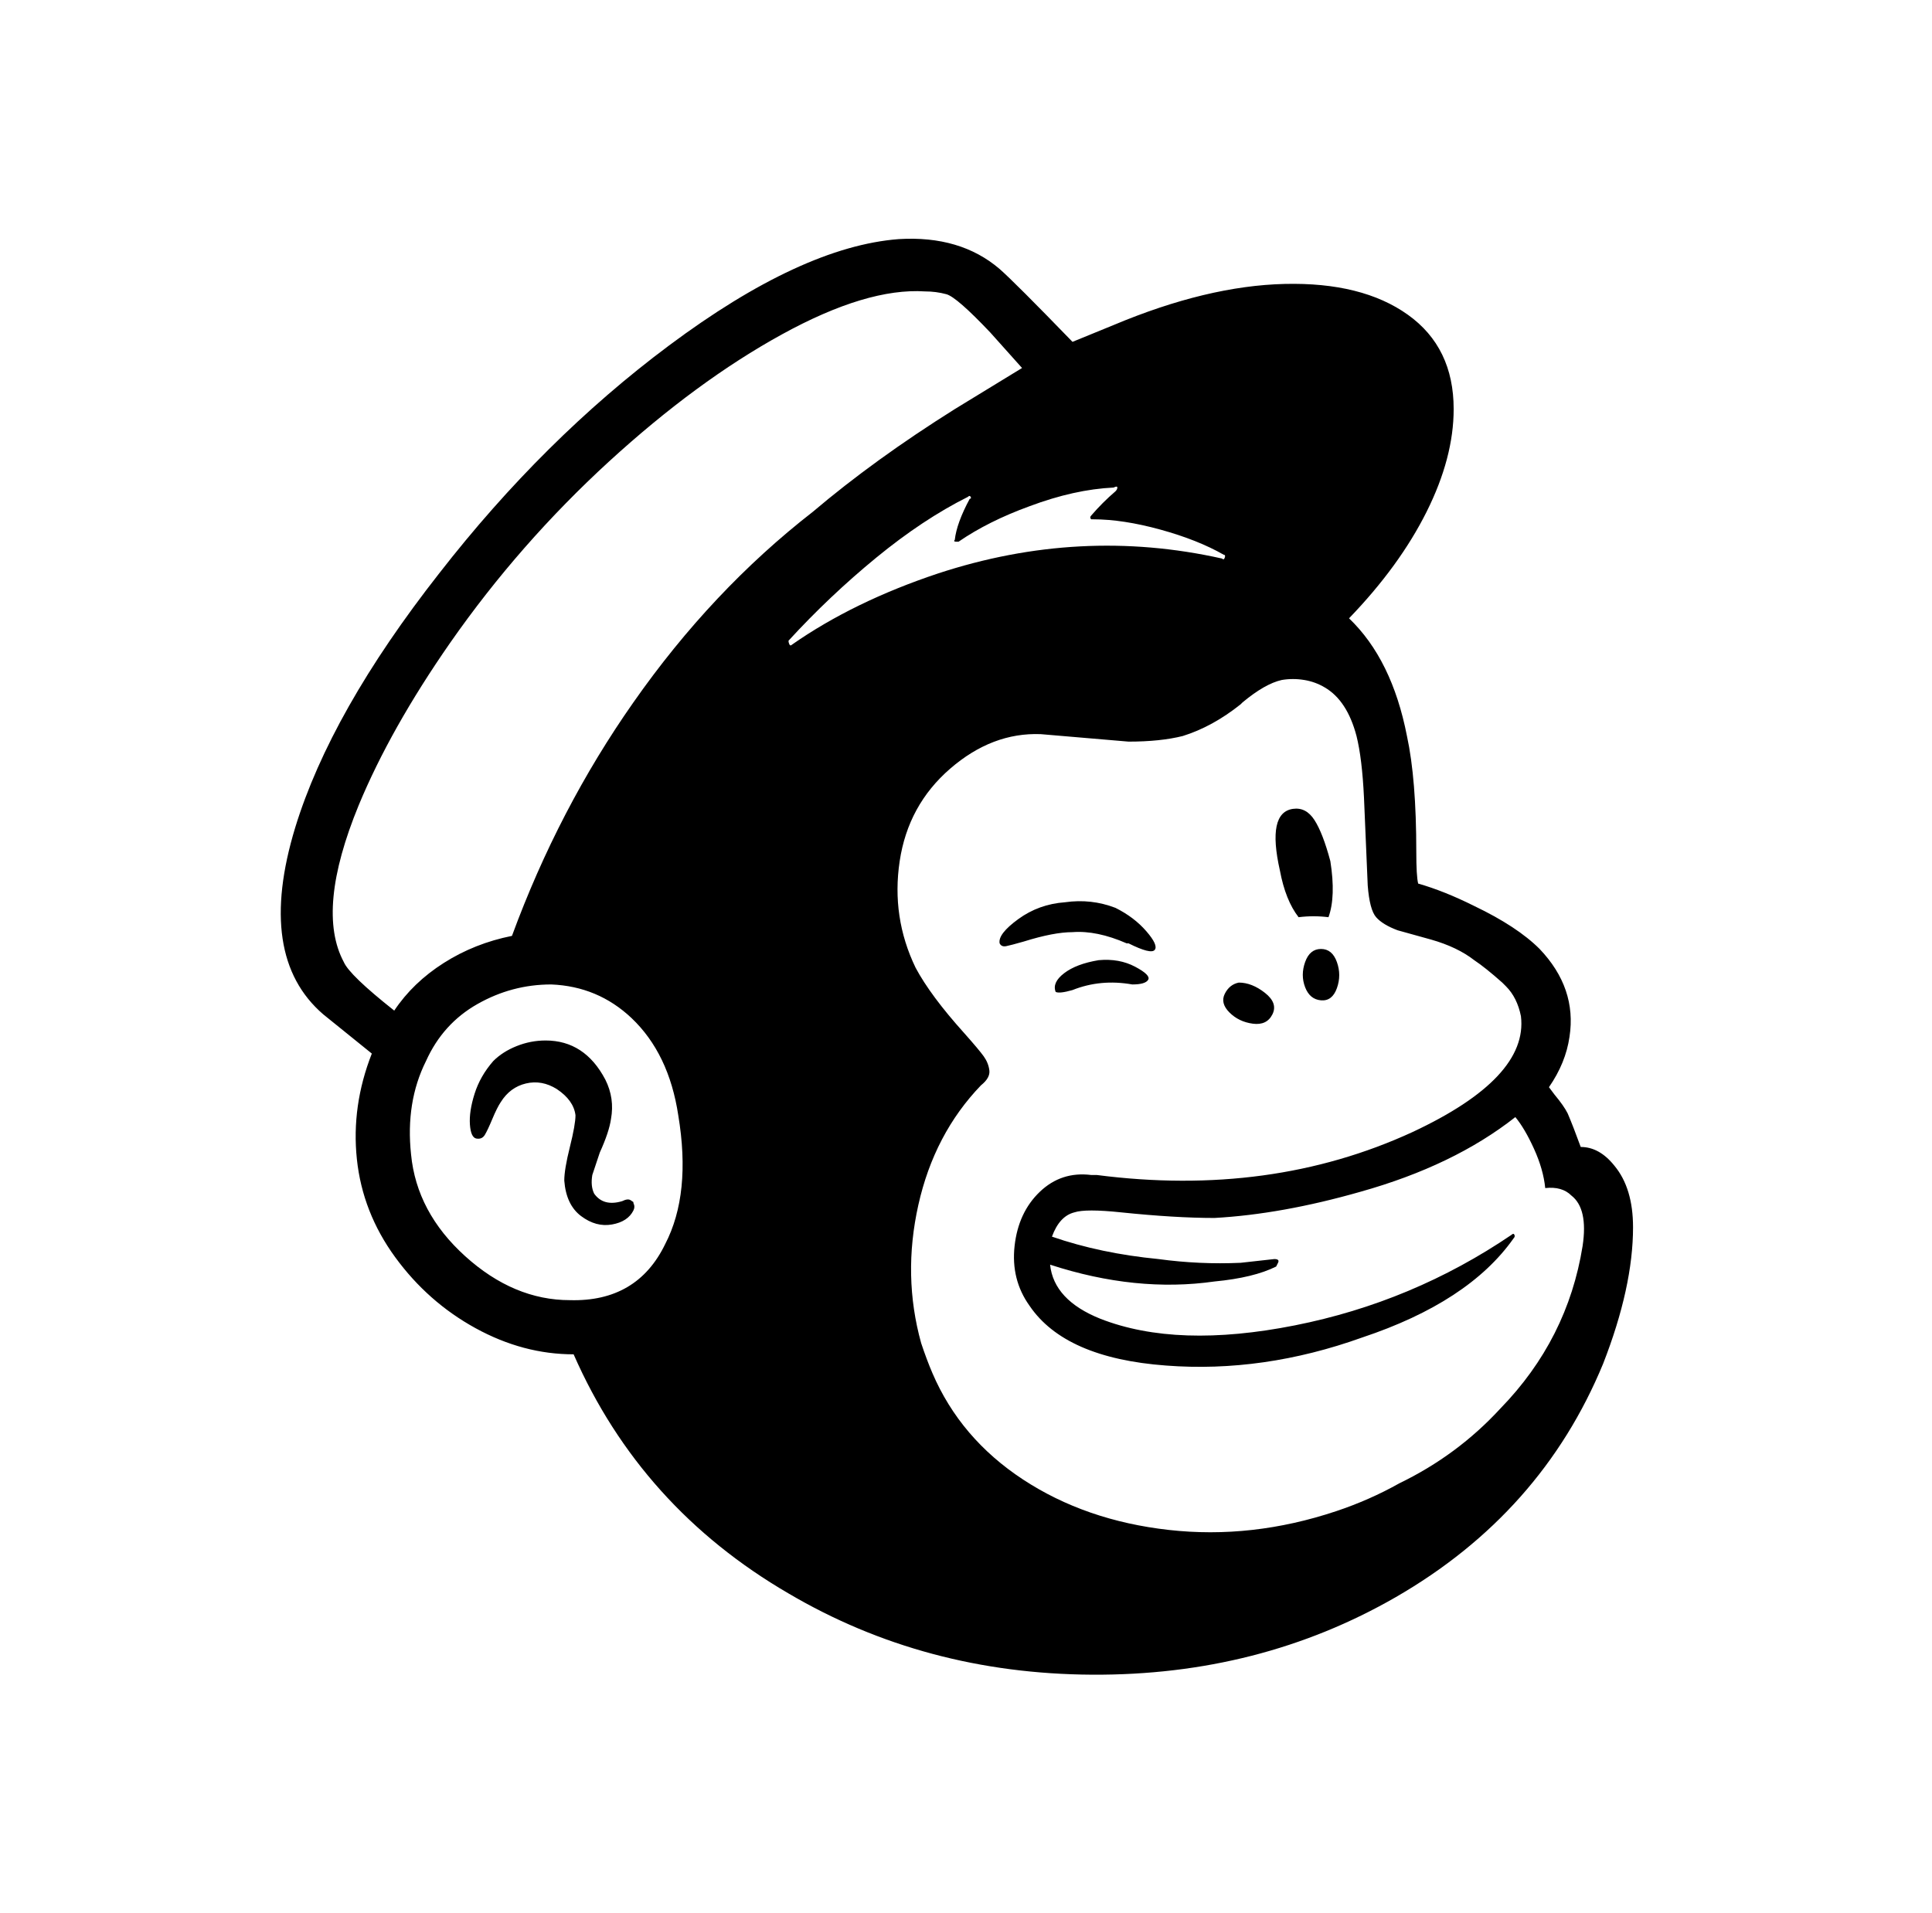 <?xml version="1.0" standalone="no"?>
<!DOCTYPE svg PUBLIC "-//W3C//DTD SVG 1.1//EN" "http://www.w3.org/Graphics/SVG/1.1/DTD/svg11.dtd" >
<svg xmlns="http://www.w3.org/2000/svg" xmlns:xlink="http://www.w3.org/1999/xlink" version="1.1" viewBox="-10 0 1034 1024">
   <path fill="currentColor"
d="M471 128q-52 4 -123 57q-67 50 -123 122q-58 74 -77 136q-21 69 15 100l26 21q-11 28 -8 56.5t20.5 52.5t43 38t52.5 14q36 82 115 128q73 43 162.5 43.5t162.5 -41.5q78 -45 111 -125q16 -41 16 -73q0 -21 -10 -33q-8 -10 -18 -10q-4 -11 -7 -18q-2 -4 -7 -10l-3 -4
q9 -13 11 -27q4 -26 -16 -47q-12 -12 -35 -23q-16 -8 -30 -12q-1 -4 -1 -17q0 -39 -5 -62q-8 -41 -31 -63q27 -28 41.5 -57t14.5 -55q0 -33 -24.5 -50.5t-66 -16.5t-91.5 22l-22 9q-31 -32 -39 -39q-21 -18 -54 -16zM485 156q6 0 11.5 1.5t23.5 20.5l17 19l-36 22
q-43 27 -76 55q-54 42 -96 102q-40 57 -65 125q-20 4 -36.5 14.5t-26.5 25.5q-24 -19 -27 -26q-15 -28 8 -84q17 -41 49 -87q37 -53 85 -97q47 -43 92.5 -68t76.5 -23zM586 261q2 -1 2 0t-1 2q-7 6 -13 13q-1 1 0 2h1q16 0 36 5.5t34 13.5q1 0 0.5 1.5t-1.5 0.5
q-76 -17 -152 8q-45 15 -78 38q-1 1 -1.5 0t-0.5 -2v0q22 -24 47 -44.5t49 -32.5q1 -1 1.5 0t-0.5 1q-7 13 -8 22q-1 1 1 1h1q16 -11 38 -19q24 -9 45 -10zM688 364q6 1 11 4q12 7 17 26q3 12 4 33l2 47q1 13 4.5 17t11.5 7l18 5q14 4 23 11q6 4 15 12l2 2q6 6 8 16
q4 33 -58 62q-76 35 -169 23h-3q-16 -2 -27.5 9t-13.5 29t8 32q19 28 73 32q52 4 105 -15q57 -19 81 -53q1 -1 0.5 -2t-1.5 0q-53 36 -116 48.5t-104 -3.5q-25 -10 -27 -29q46 15 88 9q21 -2 33 -8l1 -2q1 -2 -2 -2l-18 2q-22 1 -44 -2q-31 -3 -57 -12q4 -11 12 -13
q6 -2 25 0q29 3 50 3q36 -2 78 -14q50 -14 83 -40q5 6 10 17t6 21q9 -1 14 4q9 7 6 27q-8 50 -44 87q-23 25 -54 40q-16 9 -34 15q-45 15 -89.5 10t-78 -27t-48.5 -57q-3 -7 -6 -16q-10 -36 -1.5 -74t33.5 -64q5 -4 4.5 -8t-3 -7.5t-10.5 -12.5q-18 -20 -26 -35
q-13 -27 -8.5 -57t27 -49.5t48.5 -18.5l47 4q17 0 29 -3q16 -5 31 -17l1 -1q12 -10 21 -12q6 -1 12 0zM682 433q-14 2 -7 33q3 16 10 25q8 -1 16 0q4 -11 1 -30q-4 -15 -8.5 -22t-11.5 -6zM560 483q-14 1 -25 9t-10 13q1 2 3.5 1.5t9.5 -2.5q16 -5 26 -5q13 -1 29 6h1
q12 6 14 3.5t-4.5 -10t-16.5 -12.5q-13 -5 -27 -3zM697 508v0q-6 0 -8.5 7t0 13.5t8.5 7t8.5 -6.5t0 -14t-8.5 -7zM578 514q-12 2 -18.5 7t-4.5 10v0q2 1 9 -1q15 -6 32 -3v0q7 0 8.5 -2.5t-7 -7t-19.5 -3.5zM653 526q-5 1 -7.5 6t2.5 10t12.5 6t10.5 -5t-4 -11.5t-14 -5.5z
M285 527q25 1 43 18q20 19 25 52q7 42 -7 69q-15 31 -51 30v0q-30 0 -56 -23.5t-29 -54.5q-3 -28 8 -50q9 -20 27.5 -30.5t39.5 -10.5zM282 557q-8 0 -15.5 3t-12.5 8q-7 8 -10 17.5t-2.5 16.5t3.5 7.5t4.5 -2t4 -8.5t4.5 -9q5 -8 13.5 -10t16.5 3v0q9 6 10 14q0 5 -3 17
t-3 18q1 13 9 19t16.5 4.5t11.5 -7.5q1 -2 0 -4v-0.5t-1.5 -1t-4.5 0.5v0q-10 3 -15 -4q-2 -4 -1 -10l4 -12q5 -11 6 -18q2 -11 -3 -21q-11 -21 -32 -21z" />
</svg>
